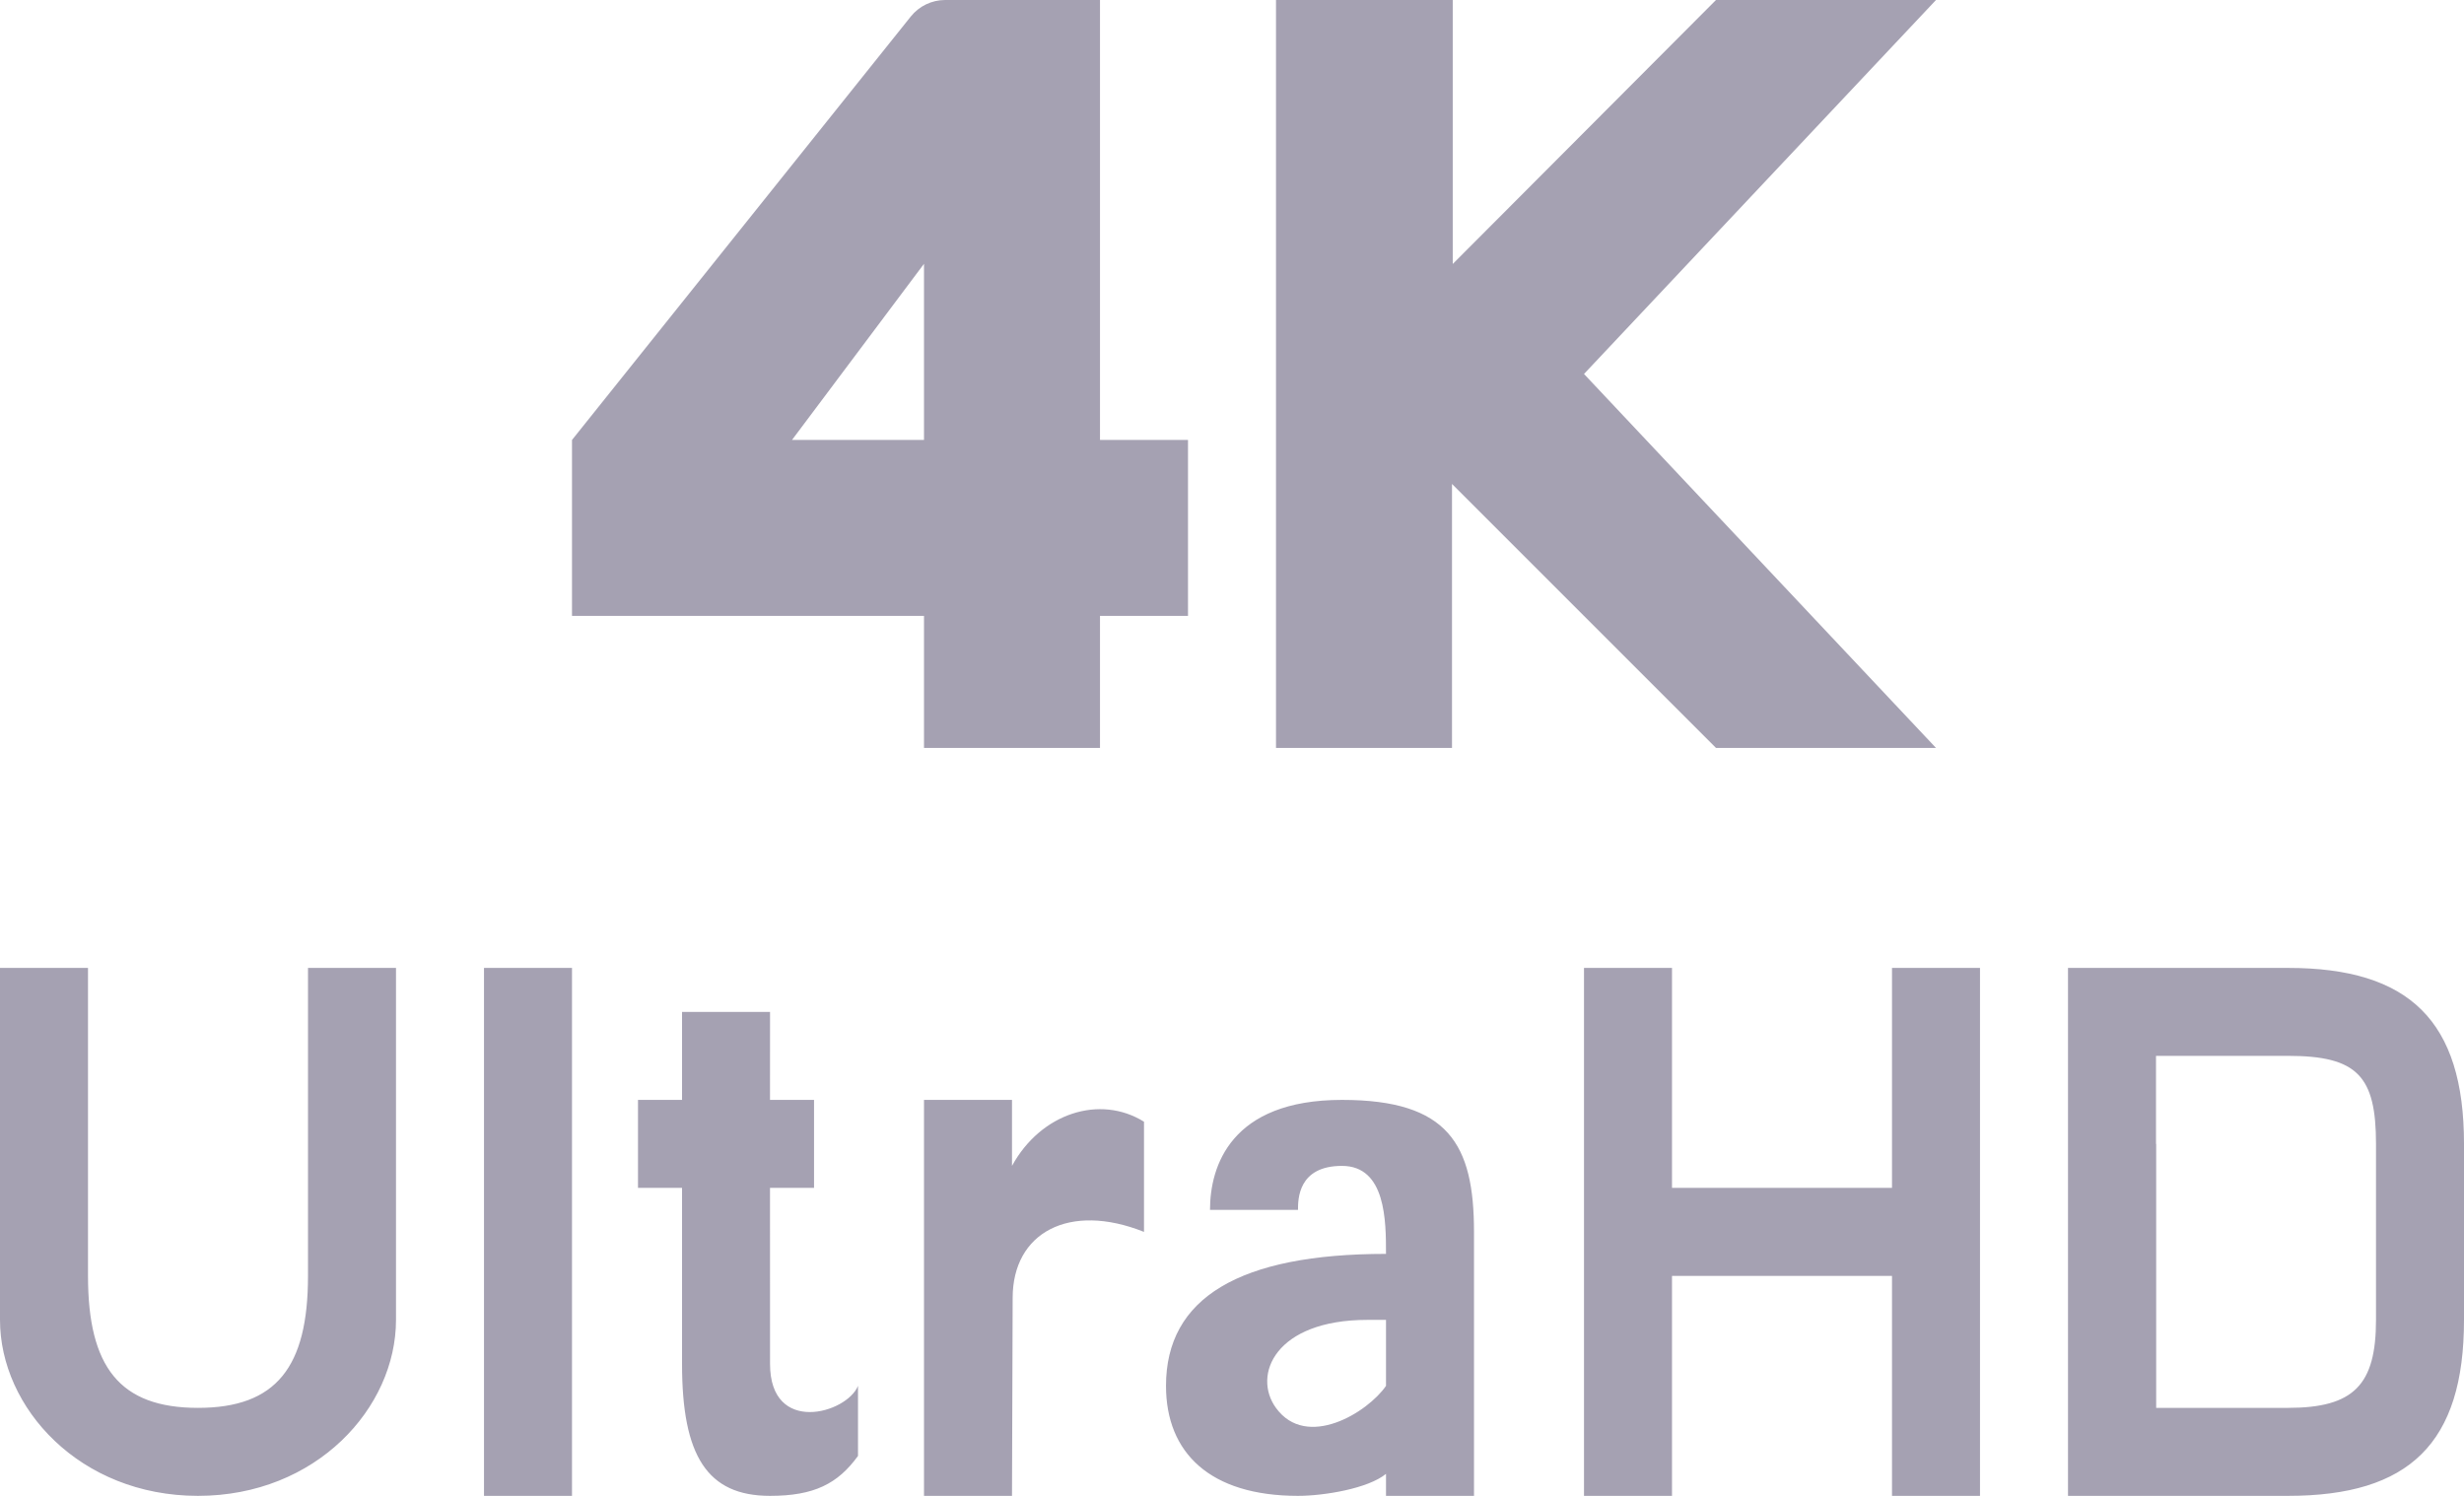 <?xml version="1.0" encoding="UTF-8"?> <svg xmlns="http://www.w3.org/2000/svg" width="56" height="34" viewBox="0 0 56 34" fill="none"> <path fill-rule="evenodd" clip-rule="evenodd" d="M9 22V30C9 32 7.186 34 4.5 34C1.814 34 0 32 0 30L0 22H2V29C2 31.071 2.719 32 4.5 32C6.281 32 7 31.071 7 29V22H9ZM13 34H11V22H13V34ZM17.501 23L17.5 25H18.501V27H17.5L17.501 31C17.5 32.627 19.246 32.127 19.5 31.5V33.092C19.04 33.727 18.5 34 17.5 34C16.074 34 15.5 33.092 15.501 31V27H14.5V25H15.501V23H17.501ZM26 28C24.299 27.321 23.015 28.017 23.015 29.5L23 34H21V25H23V26.5C23.656 25.299 25 24.873 26 25.496V28ZM31.5 34V33.5C31.094 33.833 30.094 34 29.5 34C27.5 34 26.5 33.021 26.5 31.5C26.5 29.5 28.167 28.5 31.5 28.5C31.5 27.76 31.5 26.5 30.5 26.5C29.5 26.5 29.5 27.26 29.5 27.5H27.5C27.5 26.506 27.973 25 30.5 25C32.917 25 33.5 26.006 33.5 28V34H31.5ZM31.5 31.5V30H31.078C28.982 30 28.456 31.255 29 32.002C29.695 32.957 31.081 32.108 31.5 31.5ZM45 34H43V29H38V34H36V22H38V27H43V22H45V34ZM49 26H49.004V32H52C53.5 32 54 31.474 54 30V26C54 24.463 53.581 23.999 52 23.999H49V26ZM47 34V22H52C54.76 22 56 23.207 56 26V30C56 32.807 54.756 34 52 34H47ZM13 13.998V10L20.7 0.375C20.89 0.138 21.177 0 21.481 0H25V10H27V13.998H25V17H21V13.998H13ZM21 5.996L18 10H21V5.996ZM33 17H29V0H33.017V6L39 0H44L36 8.5L44 17H39L33 11V17Z" fill="#A5A1B2"></path> </svg> 